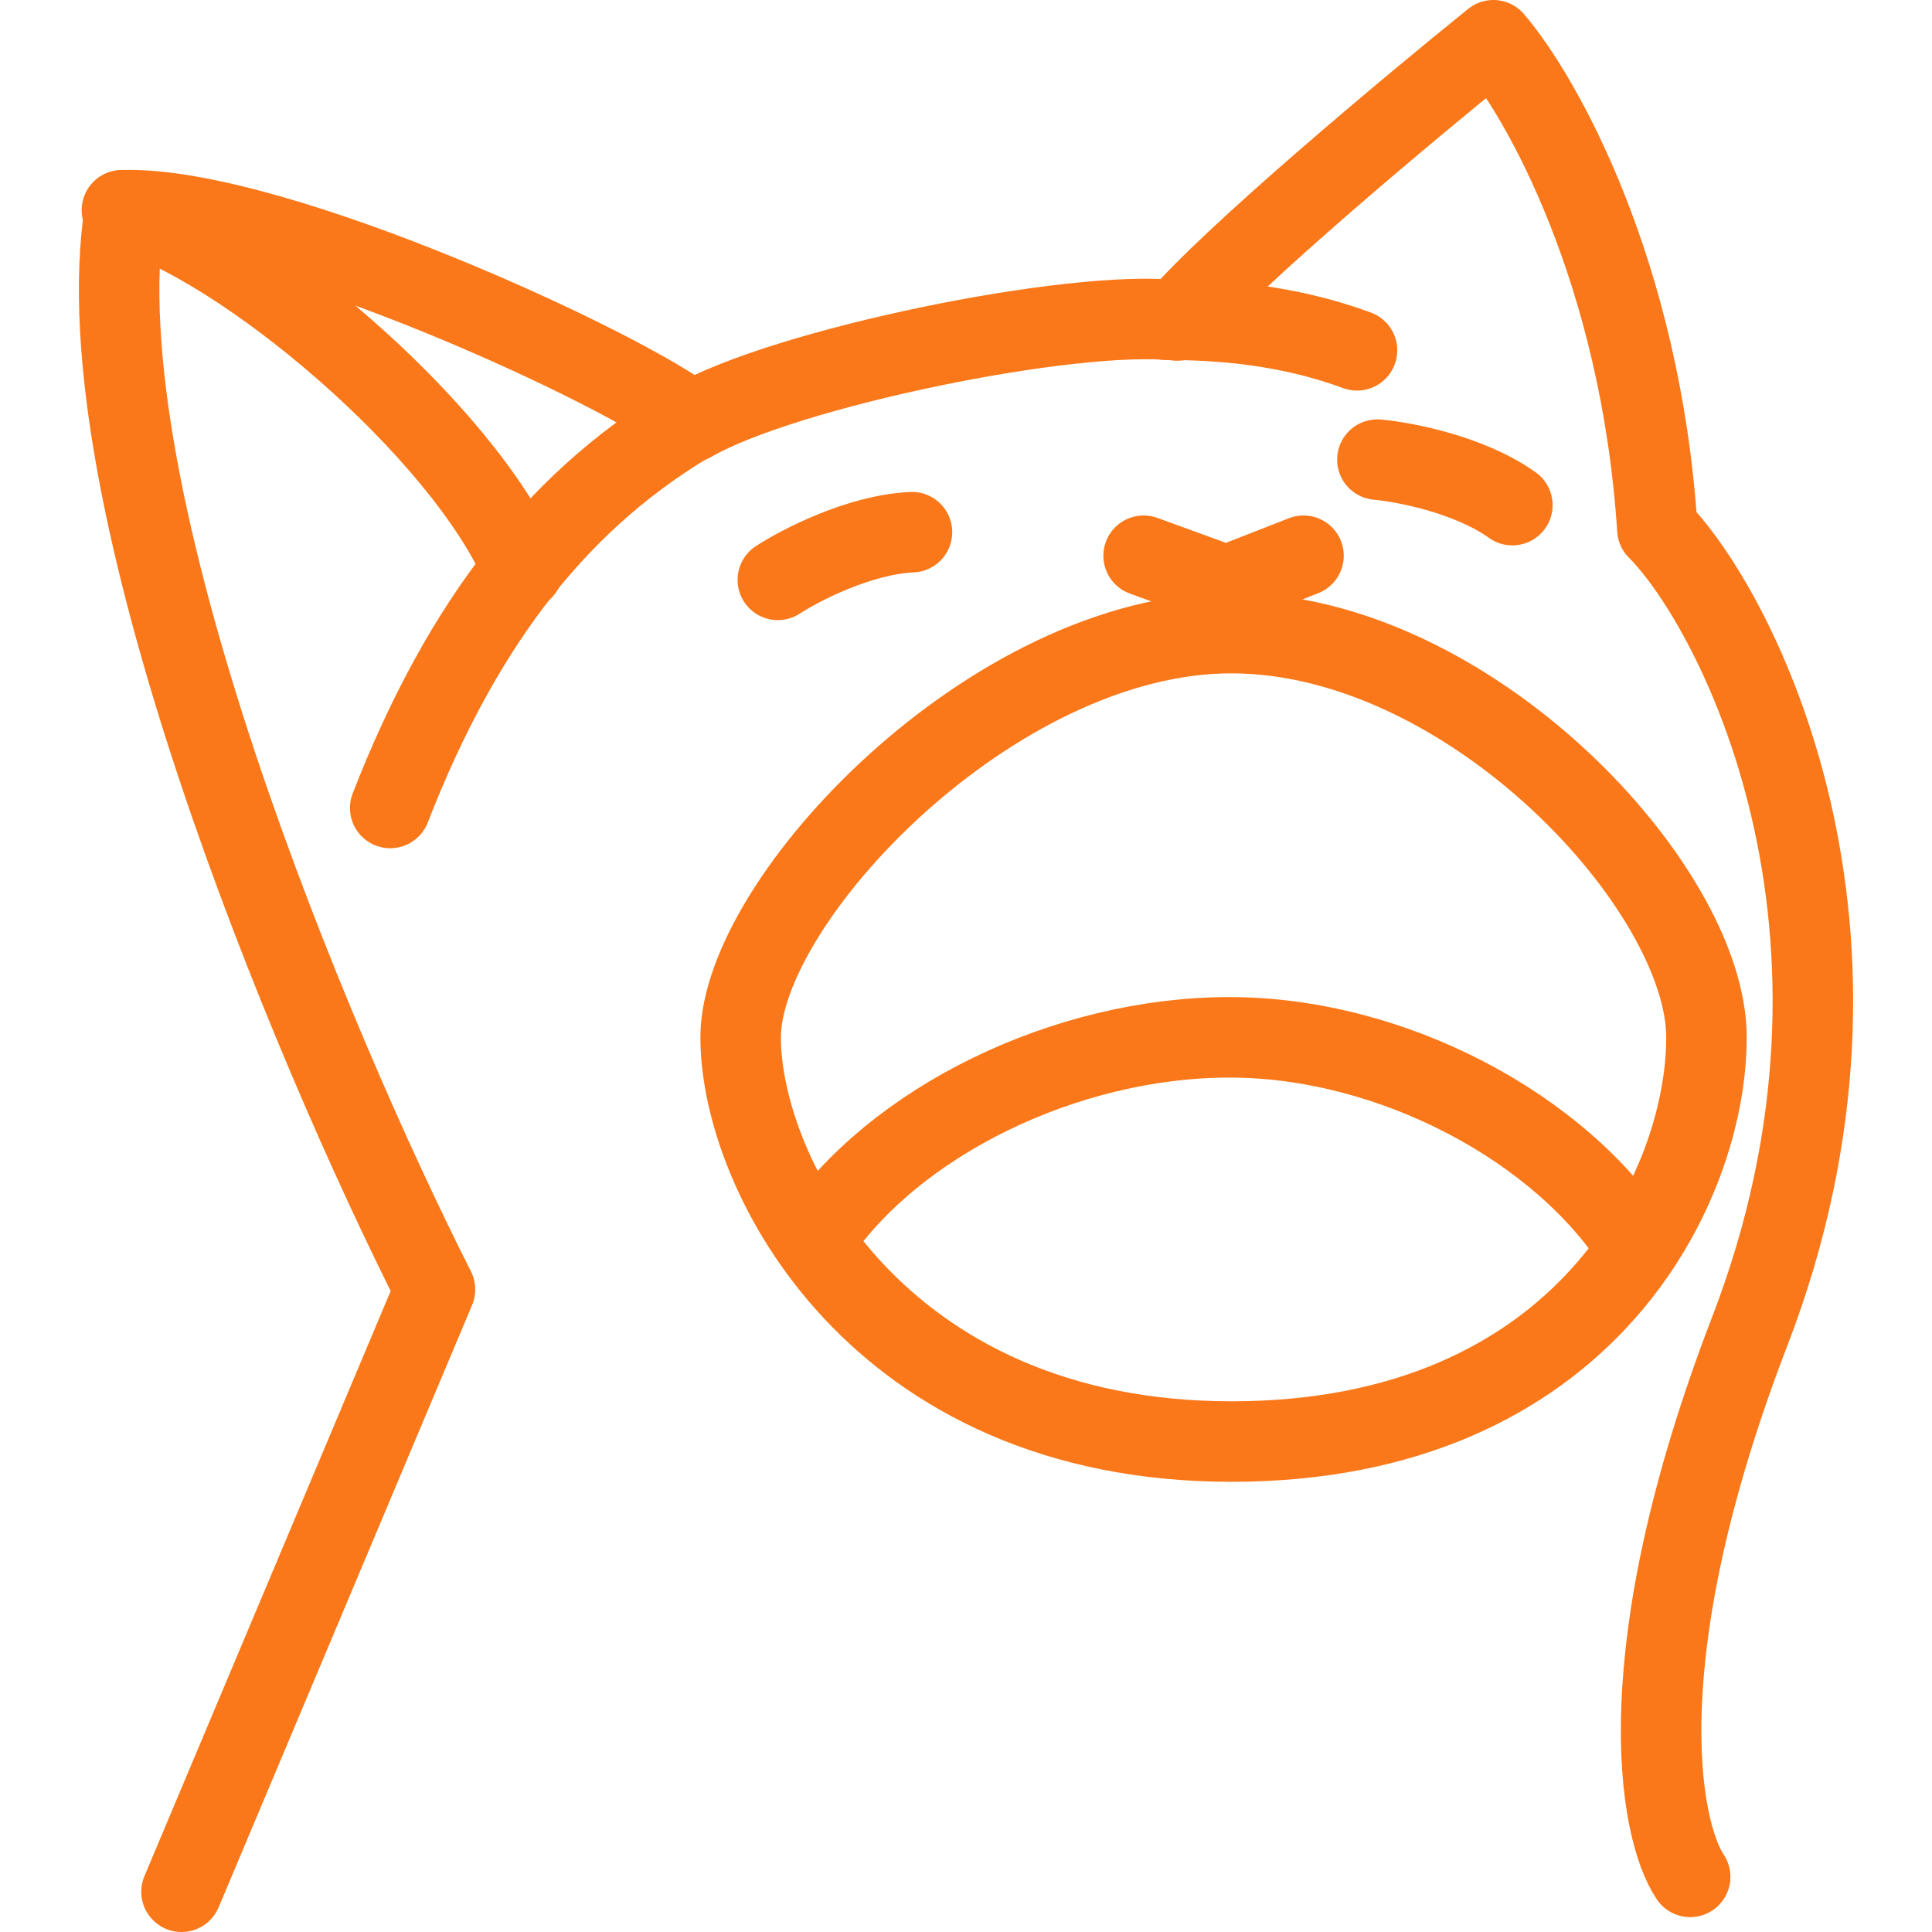 <svg xmlns="http://www.w3.org/2000/svg" width="48" height="48" viewBox="0 0 48 48" fill="none">
  <path d="M42.397 25.772C42.397 29.476 39.388 35.815 30.591 35.815C21.793 35.815 18.401 29.167 18.401 25.772C18.401 22.377 24.663 15.729 30.591 15.729C36.519 15.729 42.397 22.068 42.397 25.772Z" stroke="#FA7819" stroke-width="2" stroke-linecap="round" stroke-linejoin="round"/>
  <path d="M40.688 31.016C38.818 28.041 34.599 25.772 30.546 25.772C26.494 25.772 22.192 27.853 20.219 30.828" stroke="#FA7819" stroke-width="2" stroke-linecap="round" stroke-linejoin="round"/>
  <path d="M4.51 47L10.807 32.037C7.77 26.037 1.977 12.274 3.103 5.222C6.881 5.148 15.621 9.222 17.177 10.482C19.473 9.148 26.658 7.667 29.251 7.963C30.614 6.363 35.053 2.654 37.103 1C38.288 2.383 40.762 6.748 41.177 13.148C43.103 15.074 47.325 23.074 43.473 33.074C40.392 41.074 41.202 45.444 41.992 46.63" stroke="#FA7819" stroke-width="2" stroke-linecap="round" stroke-linejoin="round"/>
  <path d="M28.973 7.944C30.325 7.944 32.01 8.074 33.714 8.704" stroke="#FA7819" stroke-width="2" stroke-linecap="round" stroke-linejoin="round"/>
  <path d="M28.413 13.807L30.471 14.556L32.385 13.807" stroke="#FA7819" stroke-width="2" stroke-linecap="round" stroke-linejoin="round"/>
  <path d="M19.325 14.407C19.893 14.037 21.355 13.281 22.658 13.222" stroke="#FA7819" stroke-width="2" stroke-linecap="round" stroke-linejoin="round"/>
  <path d="M34.221 11.419C34.897 11.48 36.513 11.79 37.574 12.55" stroke="#FA7819" stroke-width="2" stroke-linecap="round" stroke-linejoin="round"/>
  <path d="M9.695 20.074C11.51 15.407 13.955 12.296 17.399 10.333" stroke="#FA7819" stroke-width="2" stroke-linecap="round" stroke-linejoin="round"/>
  <path d="M3.029 5.222C5.992 6.037 11.51 10.667 12.992 14.148" stroke="#FA7819" stroke-width="2" stroke-linecap="round" stroke-linejoin="round"/>
</svg>
